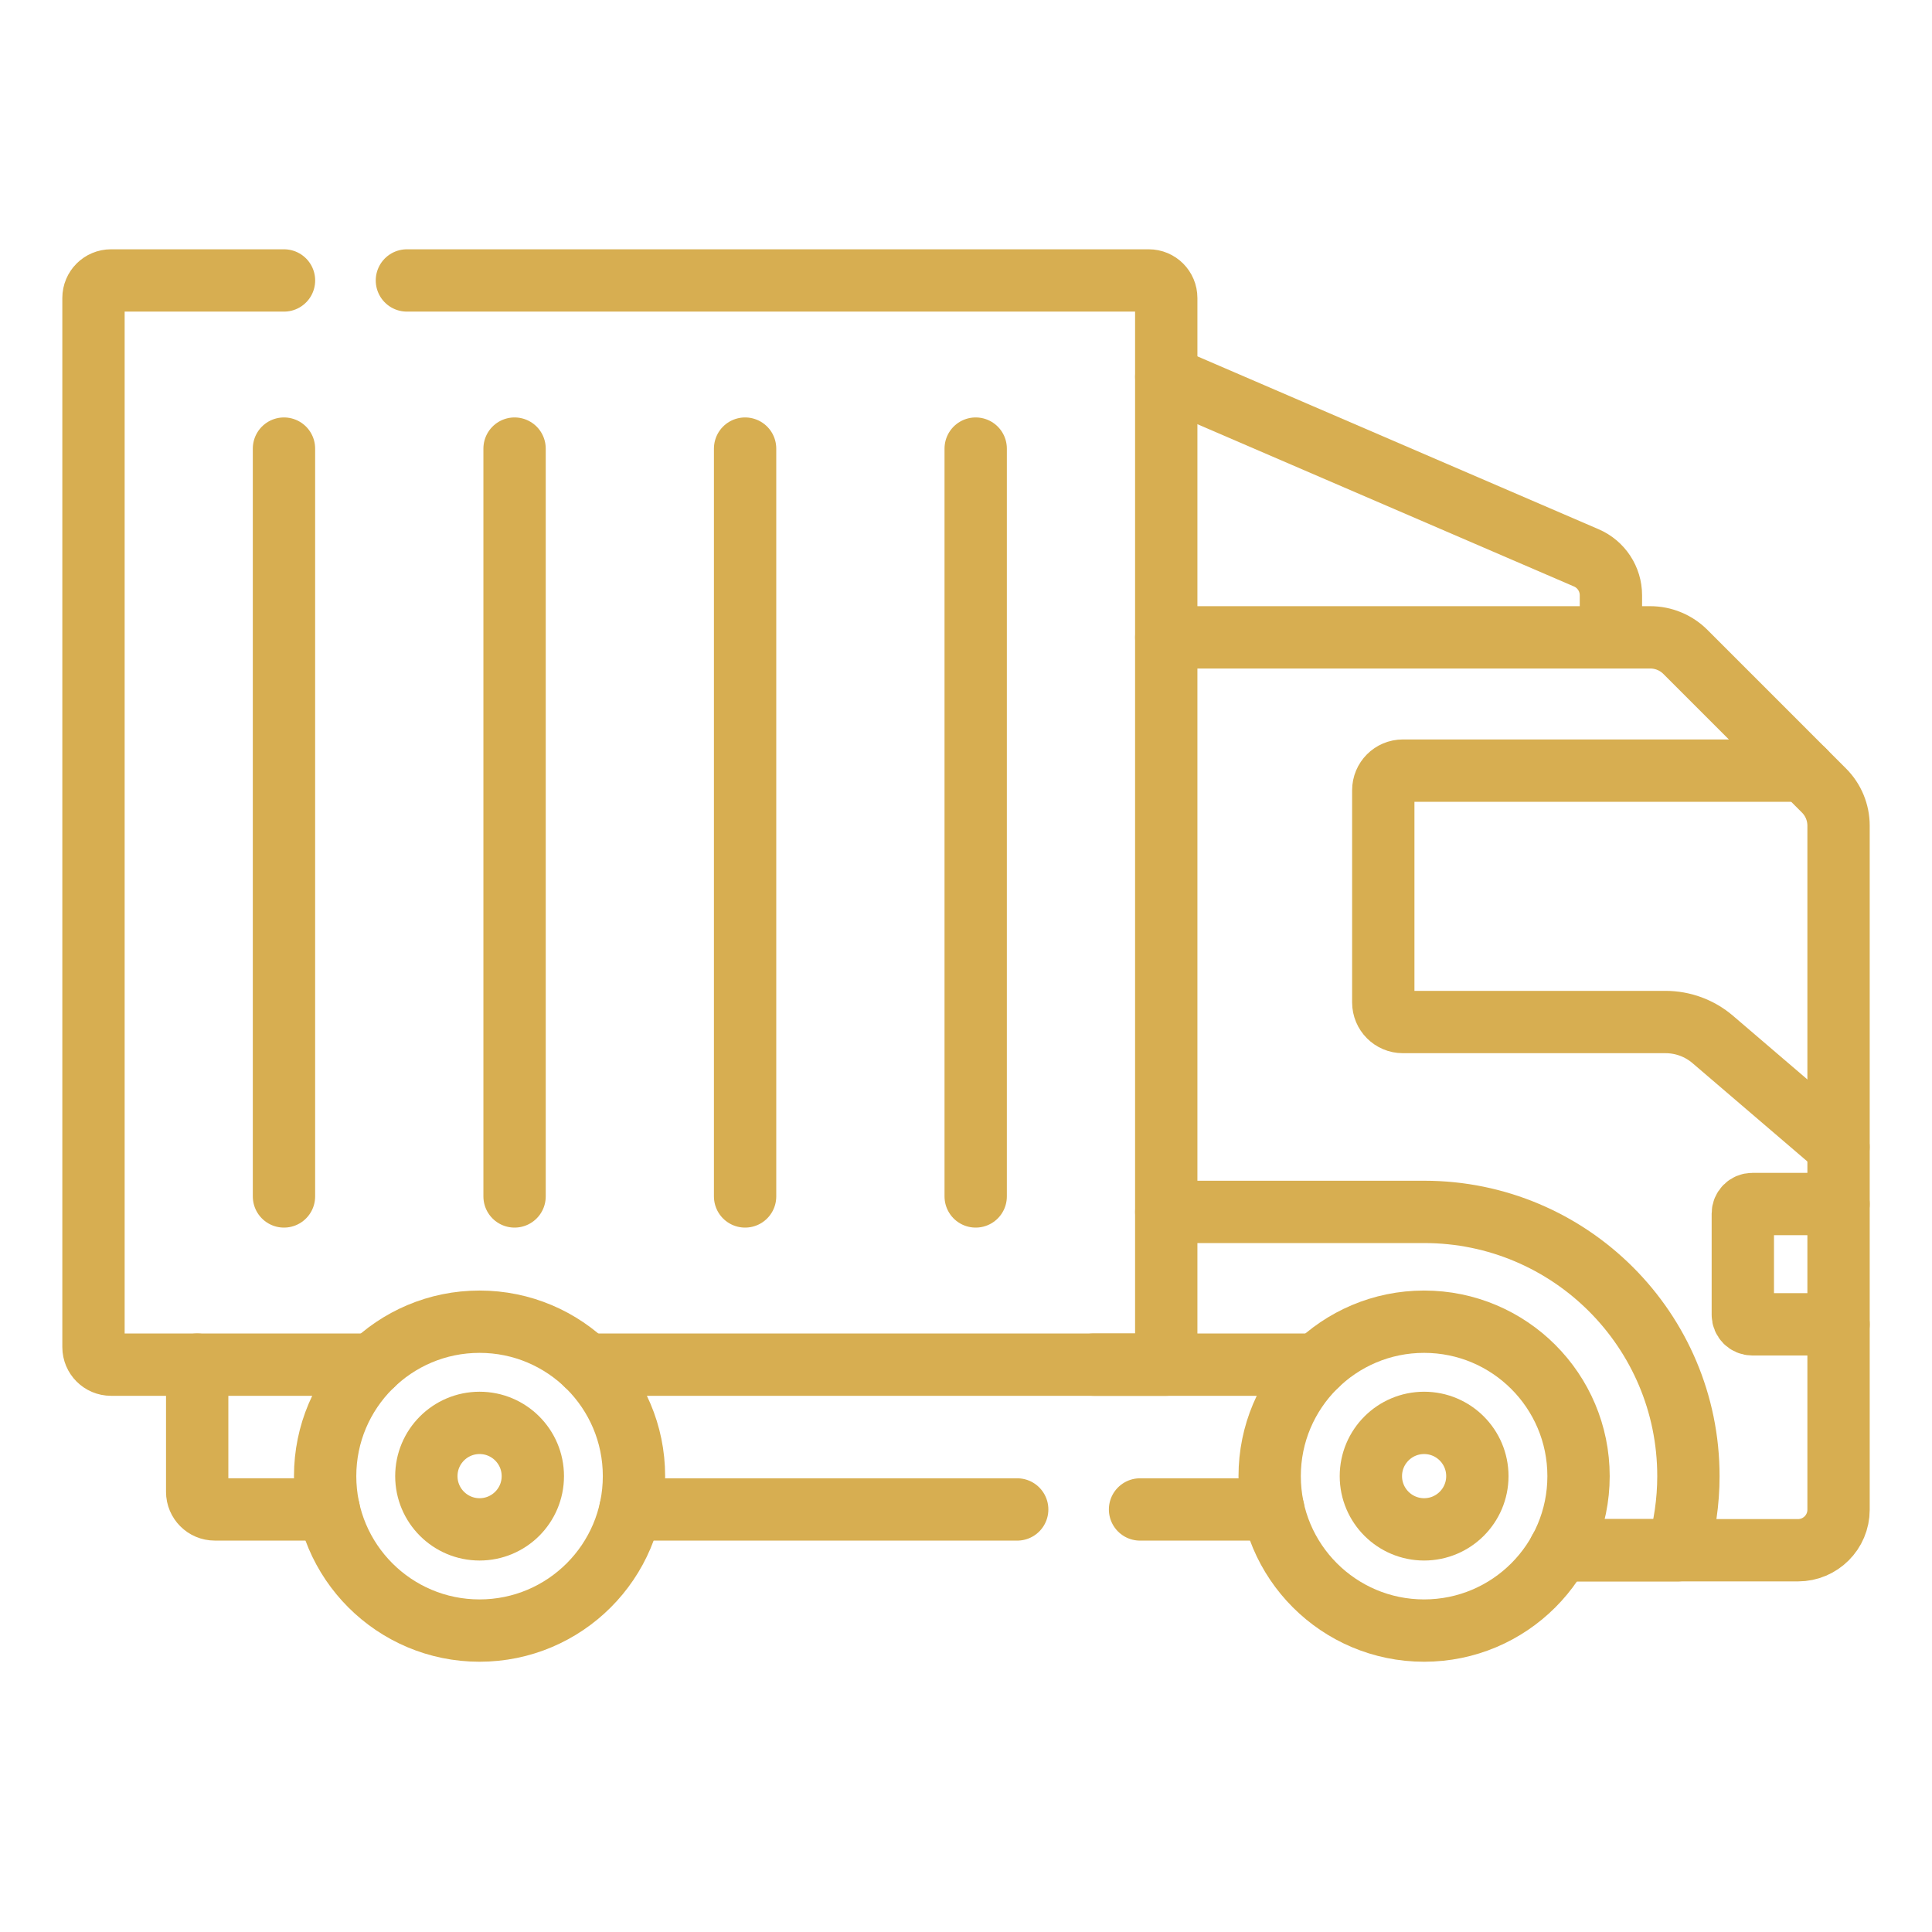 <svg width="62" height="62" viewBox="0 0 62 62" fill="none" xmlns="http://www.w3.org/2000/svg">
<mask id="mask0_5194_752" style="mask-type:alpha" maskUnits="userSpaceOnUse" x="0" y="0" width="62" height="62">
<rect width="62" height="62" fill="#D9D9D9"/>
</mask>
<g mask="url(#mask0_5194_752)">
<path d="M37.427 12.094L50.908 17.903C51.386 18.11 51.696 18.581 51.696 19.102V20.453" stroke="#D7AE51" stroke-width="2" stroke-miterlimit="10" stroke-linecap="round" stroke-linejoin="round"/>
<path d="M50.051 49.749H57.7C58.418 49.749 59.001 49.166 59.001 48.449V26.497C59.001 26.073 58.833 25.667 58.532 25.367L54.087 20.921C53.787 20.621 53.38 20.453 52.957 20.453H37.427" stroke="#D7AE51" stroke-width="2" stroke-miterlimit="10" stroke-linecap="round" stroke-linejoin="round"/>
<path d="M37.427 38.891H45.703C50.386 38.891 54.183 42.687 54.183 47.371C54.183 48.197 54.062 48.994 53.843 49.749H50.051" stroke="#D7AE51" stroke-width="2" stroke-miterlimit="10" stroke-linecap="round" stroke-linejoin="round"/>
<path d="M57.894 24.73H45.019C44.672 24.73 44.391 25.012 44.391 25.359V32.169C44.391 32.516 44.672 32.798 45.019 32.798H53.448C54.005 32.798 54.542 32.996 54.965 33.358L58.999 36.811" stroke="#D7AE51" stroke-width="2" stroke-miterlimit="10" stroke-linecap="round" stroke-linejoin="round"/>
<path d="M59 38.639H56.233C56.065 38.639 55.929 38.775 55.929 38.943V42.195C55.929 42.362 56.065 42.499 56.233 42.499H59" stroke="#D7AE51" stroke-width="2" stroke-miterlimit="10" stroke-linecap="round" stroke-linejoin="round"/>
<path d="M10.55 48.439H6.891C6.581 48.439 6.328 48.186 6.328 47.875V43.793" stroke="#D7AE51" stroke-width="2" stroke-miterlimit="10" stroke-linecap="round" stroke-linejoin="round"/>
<path d="M32.643 48.44H20.23" stroke="#D7AE51" stroke-width="2" stroke-miterlimit="10" stroke-linecap="round" stroke-linejoin="round"/>
<path d="M40.861 48.44H36.585" stroke="#D7AE51" stroke-width="2" stroke-miterlimit="10" stroke-linecap="round" stroke-linejoin="round"/>
<path d="M42.273 43.793H35.096" stroke="#D7AE51" stroke-width="2" stroke-miterlimit="10" stroke-linecap="round" stroke-linejoin="round"/>
<path d="M45.701 52.327C48.438 52.327 50.657 50.108 50.657 47.371C50.657 44.634 48.438 42.415 45.701 42.415C42.964 42.415 40.745 44.634 40.745 47.371C40.745 50.108 42.964 52.327 45.701 52.327Z" stroke="#D7AE51" stroke-width="2" stroke-miterlimit="10" stroke-linecap="round" stroke-linejoin="round"/>
<path d="M45.702 49.079C46.645 49.079 47.41 48.314 47.41 47.371C47.41 46.427 46.645 45.662 45.702 45.662C44.758 45.662 43.993 46.427 43.993 47.371C43.993 48.314 44.758 49.079 45.702 49.079Z" stroke="#D7AE51" stroke-width="2" stroke-miterlimit="10" stroke-linecap="round" stroke-linejoin="round"/>
<path d="M9.114 9H3.563C3.252 9 3 9.251 3 9.563V43.23C3 43.541 3.252 43.793 3.563 43.793H11.961" stroke="#D7AE51" stroke-width="2" stroke-miterlimit="10" stroke-linecap="round" stroke-linejoin="round"/>
<path d="M13.058 9H36.863C37.175 9 37.426 9.251 37.426 9.563V43.793H18.819" stroke="#D7AE51" stroke-width="2" stroke-miterlimit="10" stroke-linecap="round" stroke-linejoin="round"/>
<path d="M15.389 52.327C18.126 52.327 20.345 50.108 20.345 47.371C20.345 44.634 18.126 42.415 15.389 42.415C12.652 42.415 10.434 44.634 10.434 47.371C10.434 50.108 12.652 52.327 15.389 52.327Z" stroke="#D7AE51" stroke-width="2" stroke-miterlimit="10" stroke-linecap="round" stroke-linejoin="round"/>
<path d="M15.39 49.079C16.334 49.079 17.099 48.314 17.099 47.371C17.099 46.427 16.334 45.662 15.39 45.662C14.447 45.662 13.682 46.427 13.682 47.371C13.682 48.314 14.447 49.079 15.39 49.079Z" stroke="#D7AE51" stroke-width="2" stroke-miterlimit="10" stroke-linecap="round" stroke-linejoin="round"/>
<path d="M9.113 14.396V38.395" stroke="#D7AE51" stroke-width="2" stroke-miterlimit="10" stroke-linecap="round" stroke-linejoin="round"/>
<path d="M16.513 14.396V38.395" stroke="#D7AE51" stroke-width="2" stroke-miterlimit="10" stroke-linecap="round" stroke-linejoin="round"/>
<path d="M23.911 14.396V38.395" stroke="#D7AE51" stroke-width="2" stroke-miterlimit="10" stroke-linecap="round" stroke-linejoin="round"/>
<path d="M31.311 14.396V38.395" stroke="#D7AE51" stroke-width="2" stroke-miterlimit="10" stroke-linecap="round" stroke-linejoin="round"/>
</g>
</svg>
